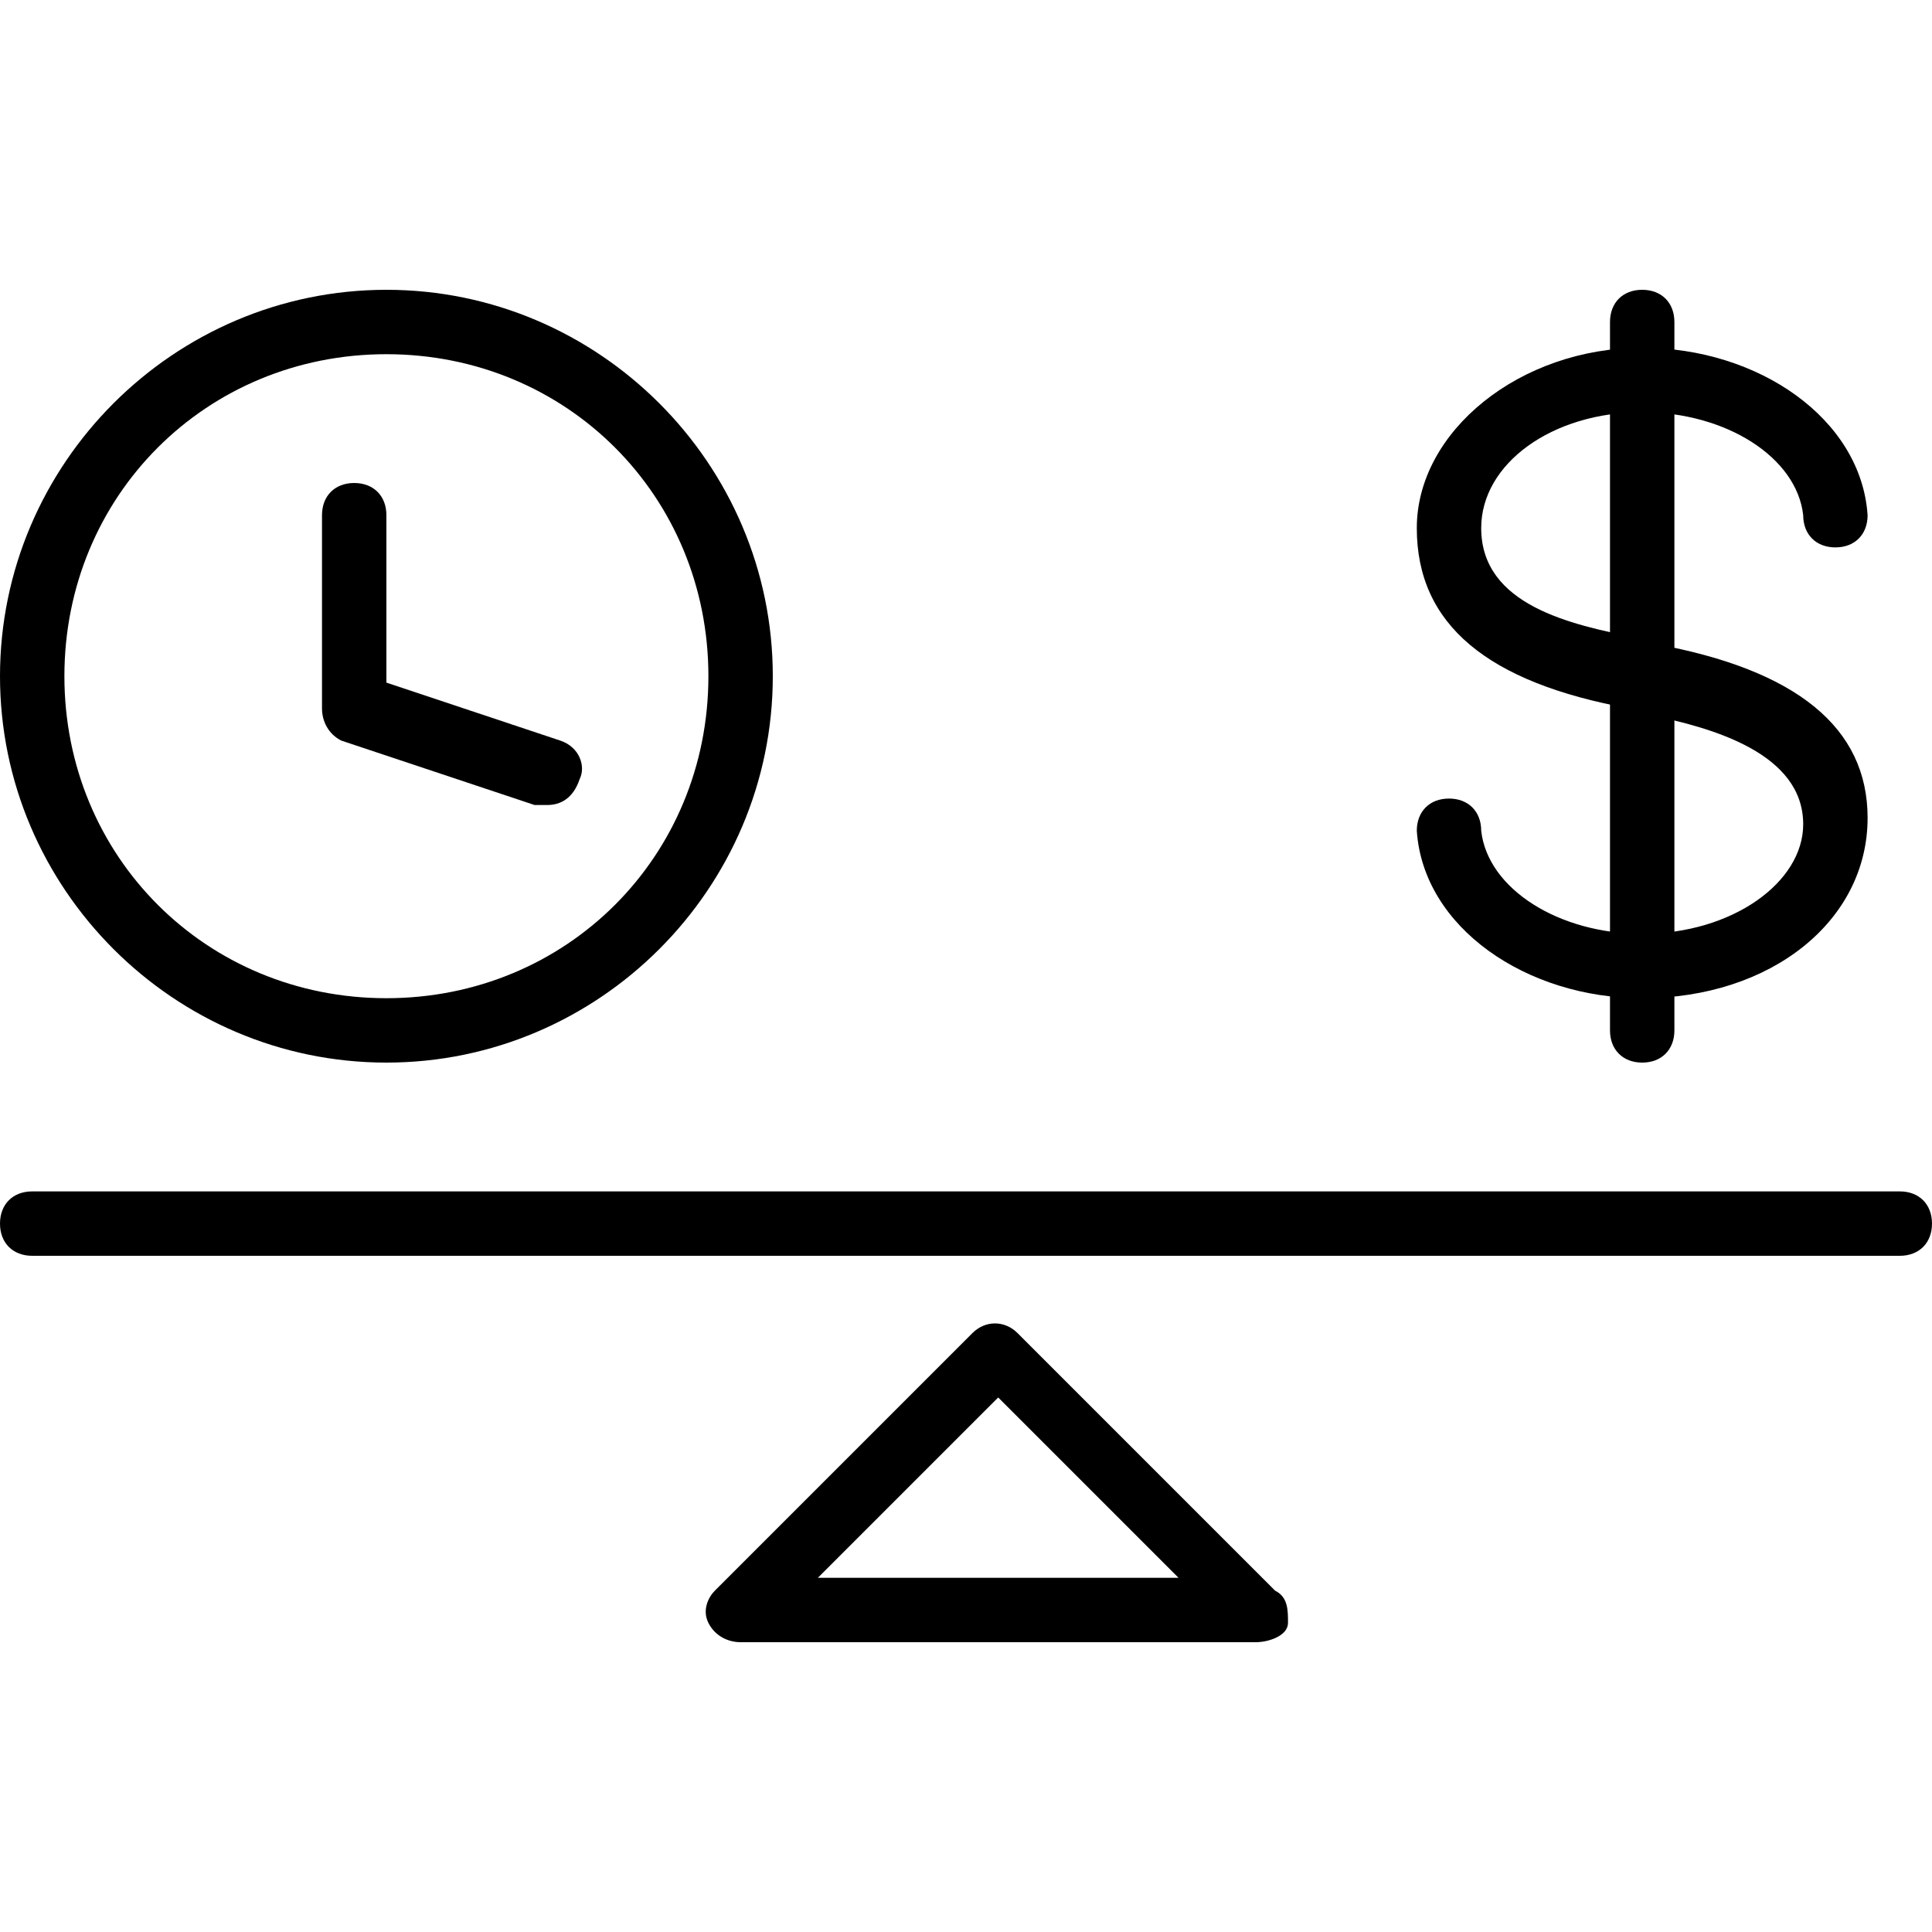 <svg width="54" height="54" viewBox="0 0 54 54" fill="none" xmlns="http://www.w3.org/2000/svg">
<path d="M35.1 45.9H20.7C20.34 45.9 19.98 45.72 19.8 45.36C19.62 45 19.8 44.64 19.98 44.46L27.18 37.26C27.54 36.9 28.08 36.9 28.44 37.26L35.64 44.46C36 44.64 36 45 36 45.36C36 45.72 35.46 45.9 35.1 45.9ZM22.86 44.1H32.94L27.9 39.06L22.86 44.1Z" fill="black"/>
<path d="M53.1 35.1H0.9C0.36 35.1 0 34.74 0 34.2C0 33.66 0.36 33.3 0.9 33.3H53.1C53.64 33.3 54 33.66 54 34.2C54 34.74 53.64 35.1 53.1 35.1Z" fill="black"/>
<path d="M15.3 22.5C15.12 22.5 15.12 22.5 14.94 22.5L9.54 20.7C9.18 20.52 9 20.16 9 19.8V14.4C9 13.86 9.36 13.5 9.9 13.5C10.44 13.5 10.8 13.86 10.8 14.4V19.08L15.66 20.7C16.2 20.88 16.38 21.42 16.2 21.78C16.02 22.32 15.66 22.5 15.3 22.5Z" fill="black"/>
<path d="M45.9 27.9C42.66 27.9 39.78 25.92 39.6 23.22C39.6 22.68 39.96 22.32 40.5 22.32C41.04 22.32 41.4 22.68 41.4 23.22C41.58 24.84 43.56 26.1 45.9 26.1C48.42 26.1 50.4 24.66 50.4 23.04C50.4 21.06 47.88 20.34 46.08 19.98L45.54 19.8C41.58 19.08 39.6 17.46 39.6 14.76C39.6 12.06 42.48 9.72 45.9 9.72C49.14 9.72 52.02 11.7 52.2 14.4C52.2 14.94 51.84 15.3 51.3 15.3C50.76 15.3 50.4 14.94 50.4 14.4C50.22 12.78 48.24 11.52 45.9 11.52C43.38 11.52 41.4 12.96 41.4 14.76C41.4 16.92 43.92 17.46 45.72 17.82L46.26 18C50.22 18.72 52.2 20.34 52.2 22.86C52.2 25.74 49.5 27.9 45.9 27.9Z" fill="black"/>
<path d="M45.9 29.7C45.36 29.7 45 29.34 45 28.8V9C45 8.46 45.36 8.1 45.9 8.1C46.44 8.1 46.8 8.46 46.8 9V28.8C46.8 29.34 46.44 29.7 45.9 29.7Z" fill="black"/>
<path d="M10.8 29.7C4.86 29.7 0 24.84 0 18.9C0 12.96 4.86 8.1 10.8 8.1C16.74 8.1 21.6 12.96 21.6 18.9C21.6 24.84 16.74 29.7 10.8 29.7ZM10.8 9.9C5.76 9.9 1.8 13.86 1.8 18.9C1.8 23.94 5.76 27.9 10.8 27.9C15.84 27.9 19.8 23.94 19.8 18.9C19.8 13.86 15.84 9.9 10.8 9.9Z" fill="black"/>
</svg>
